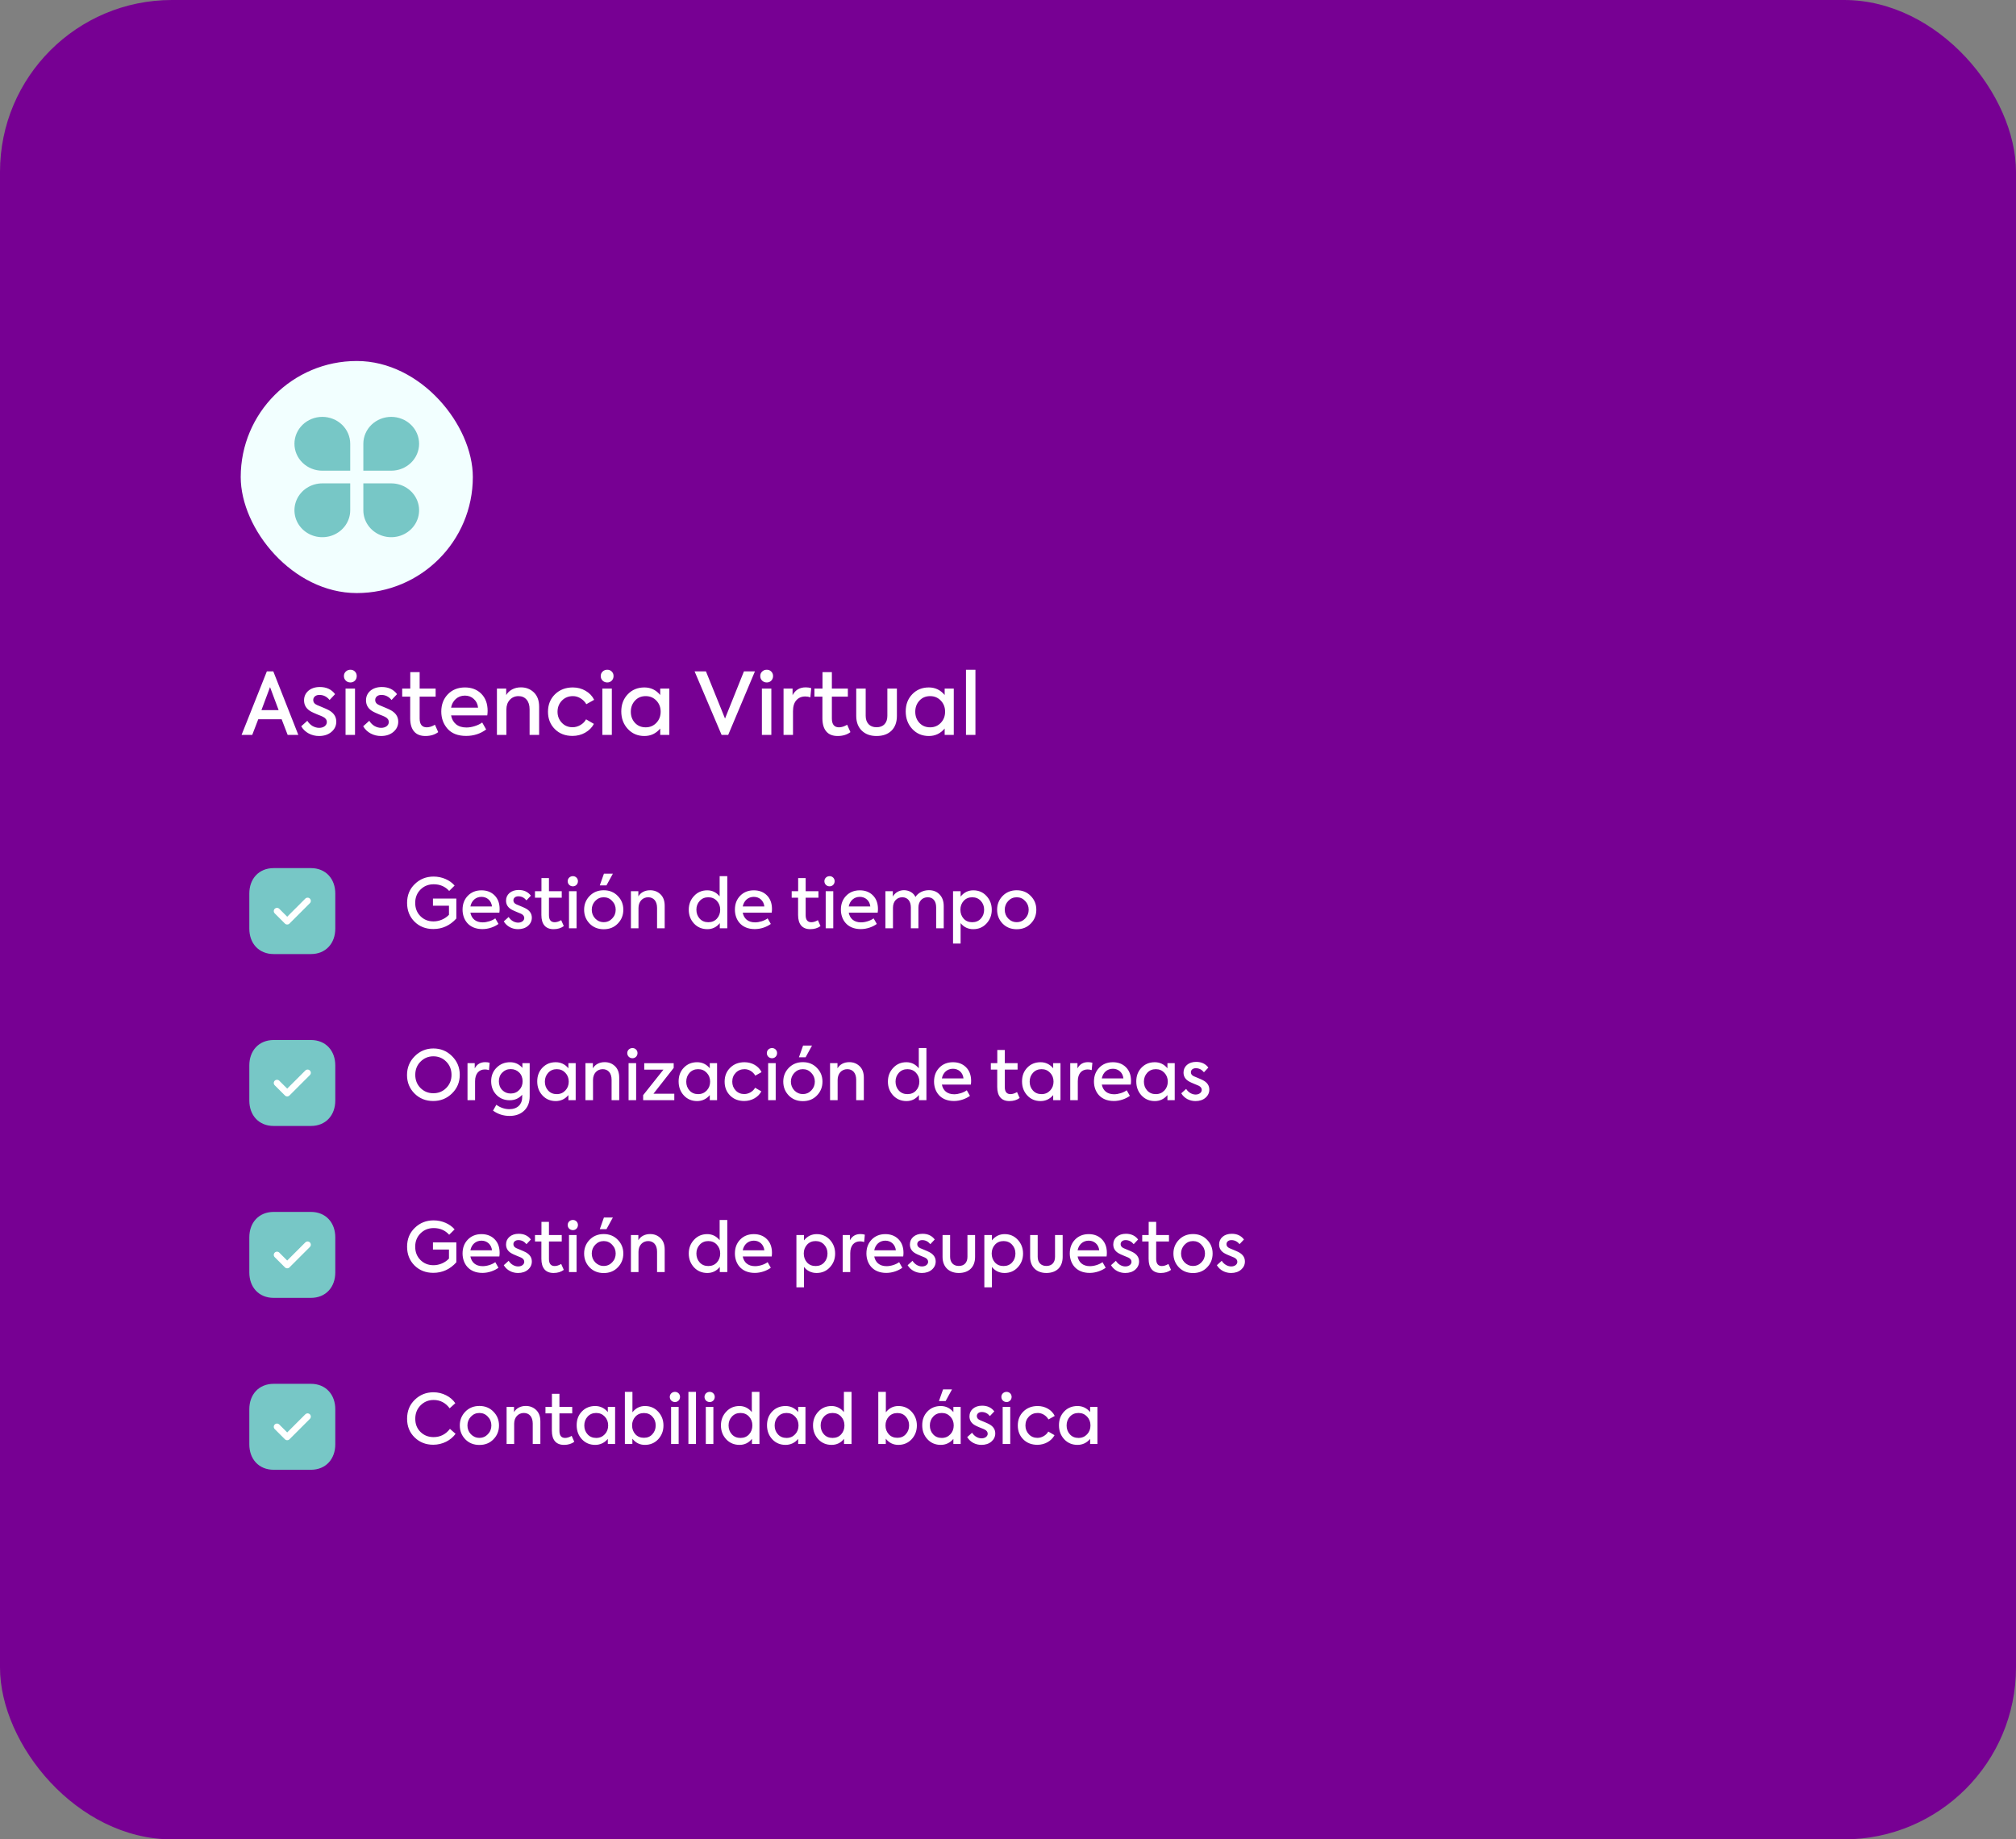 <svg xmlns="http://www.w3.org/2000/svg" width="469" height="428" viewBox="0 0 469 428" fill="none"><rect x="0" y="0" width="469" height="428" fill="#808080" stroke="none"/><rect width="469" height="428" rx="40" fill="#770093"></rect><rect x="56" y="84" width="54" height="54" rx="27" fill="#F2FFFF"></rect><path d="M74.987 97C75.839 97 76.682 97.162 77.469 97.477C78.256 97.791 78.971 98.253 79.574 98.834C80.176 99.416 80.654 100.106 80.98 100.866C81.306 101.626 81.474 102.441 81.474 103.263V109.526H74.987C73.266 109.526 71.617 108.866 70.4 107.692C69.183 106.517 68.5 104.924 68.5 103.263C68.5 101.602 69.183 100.009 70.4 98.834C71.617 97.66 73.266 97 74.987 97ZM74.987 112.474H81.474V118.737C81.474 119.976 81.093 121.186 80.38 122.216C79.668 123.246 78.655 124.049 77.469 124.523C76.284 124.997 74.98 125.121 73.721 124.88C72.463 124.638 71.307 124.041 70.4 123.166C69.493 122.29 68.875 121.174 68.625 119.959C68.374 118.744 68.503 117.484 68.994 116.34C69.485 115.196 70.316 114.217 71.383 113.529C72.45 112.841 73.704 112.474 74.987 112.474ZM91.013 97C92.734 97 94.383 97.66 95.6 98.834C96.817 100.009 97.5 101.602 97.5 103.263C97.5 104.924 96.817 106.517 95.6 107.692C94.383 108.866 92.734 109.526 91.013 109.526H84.526V103.263C84.526 101.602 85.21 100.009 86.426 98.834C87.643 97.66 89.293 97 91.013 97ZM84.526 112.474H91.013C92.296 112.474 93.55 112.841 94.617 113.529C95.684 114.217 96.515 115.196 97.006 116.34C97.497 117.484 97.626 118.744 97.375 119.959C97.125 121.174 96.507 122.29 95.6 123.166C94.693 124.041 93.537 124.638 92.279 124.88C91.02 125.121 89.716 124.997 88.531 124.523C87.345 124.049 86.332 123.246 85.62 122.216C84.907 121.186 84.526 119.976 84.526 118.737V112.474Z" fill="#77C7C6"></path><path d="M69.4 171H66.92L65.52 167.36H60.08L58.68 171H56.2L62.08 156.22H63.58L69.4 171ZM64.82 165.24L62.82 159.88L60.82 165.24H64.82ZM74.214 171.26C73.36 171.26 72.567 171.067 71.834 170.68C71.1 170.293 70.514 169.733 70.074 169L71.494 167.72C71.814 168.24 72.22 168.647 72.714 168.94C73.22 169.22 73.734 169.36 74.254 169.36C74.774 169.36 75.2 169.233 75.534 168.98C75.867 168.713 76.034 168.393 76.034 168.02C76.034 167.487 75.727 167.073 75.114 166.78C74.954 166.687 74.52 166.507 73.814 166.24C73.094 165.933 72.64 165.727 72.454 165.62C71.307 165.02 70.734 164.133 70.734 162.96C70.734 162.067 71.067 161.327 71.734 160.74C72.427 160.153 73.32 159.86 74.414 159.86C75.947 159.86 77.127 160.413 77.954 161.52L76.674 162.88C76.034 162.093 75.247 161.7 74.314 161.7C73.874 161.7 73.52 161.813 73.254 162.04C73 162.267 72.874 162.547 72.874 162.88C72.874 163.413 73.174 163.807 73.774 164.06L74.874 164.52C75.58 164.813 76.087 165.04 76.394 165.2C77.62 165.84 78.234 166.747 78.234 167.92C78.234 168.867 77.86 169.66 77.114 170.3C76.367 170.94 75.4 171.26 74.214 171.26ZM81.529 158.8C81.103 158.8 80.743 158.66 80.449 158.38C80.156 158.087 80.009 157.727 80.009 157.3C80.009 156.887 80.156 156.54 80.449 156.26C80.743 155.98 81.103 155.84 81.529 155.84C81.943 155.84 82.289 155.98 82.569 156.26C82.849 156.54 82.989 156.887 82.989 157.3C82.989 157.727 82.849 158.087 82.569 158.38C82.289 158.66 81.943 158.8 81.529 158.8ZM82.589 160.22V171H80.389V160.22H82.589ZM88.628 171.26C87.775 171.26 86.981 171.067 86.248 170.68C85.514 170.293 84.928 169.733 84.488 169L85.908 167.72C86.228 168.24 86.635 168.647 87.128 168.94C87.635 169.22 88.148 169.36 88.668 169.36C89.188 169.36 89.615 169.233 89.948 168.98C90.281 168.713 90.448 168.393 90.448 168.02C90.448 167.487 90.141 167.073 89.528 166.78C89.368 166.687 88.934 166.507 88.228 166.24C87.508 165.933 87.055 165.727 86.868 165.62C85.721 165.02 85.148 164.133 85.148 162.96C85.148 162.067 85.481 161.327 86.148 160.74C86.841 160.153 87.734 159.86 88.828 159.86C90.361 159.86 91.541 160.413 92.368 161.52L91.088 162.88C90.448 162.093 89.661 161.7 88.728 161.7C88.288 161.7 87.934 161.813 87.668 162.04C87.415 162.267 87.288 162.547 87.288 162.88C87.288 163.413 87.588 163.807 88.188 164.06L89.288 164.52C89.995 164.813 90.501 165.04 90.808 165.2C92.034 165.84 92.648 166.747 92.648 167.92C92.648 168.867 92.275 169.66 91.528 170.3C90.781 170.94 89.814 171.26 88.628 171.26ZM101.186 168.64L101.946 170.36C101.146 170.96 100.153 171.26 98.966 171.26C97.806 171.26 96.926 170.907 96.326 170.2C95.726 169.493 95.426 168.473 95.426 167.14V162.1H93.566V160.22H95.446V156.4H97.626V160.22H101.346V162.1H97.626V167.18C97.626 168.553 98.179 169.24 99.286 169.24C99.873 169.24 100.506 169.04 101.186 168.64ZM113.439 165.4C113.439 165.747 113.413 166.1 113.359 166.46H104.939C105.099 167.327 105.479 168.013 106.079 168.52C106.693 169.027 107.506 169.28 108.519 169.28C109.133 169.28 109.773 169.173 110.439 168.96C111.119 168.747 111.699 168.467 112.179 168.12L113.099 169.74C111.753 170.74 110.199 171.24 108.439 171.24C106.546 171.24 105.106 170.687 104.119 169.58C103.146 168.473 102.659 167.14 102.659 165.58C102.659 163.953 103.166 162.613 104.179 161.56C105.206 160.493 106.533 159.96 108.159 159.96C109.719 159.96 110.986 160.447 111.959 161.42C112.946 162.407 113.439 163.733 113.439 165.4ZM108.159 161.86C107.333 161.86 106.626 162.12 106.039 162.64C105.466 163.147 105.099 163.82 104.939 164.66H111.219C111.126 163.82 110.793 163.147 110.219 162.64C109.659 162.12 108.973 161.86 108.159 161.86ZM117.804 171H115.604V160.22H117.764V161.74C118.084 161.18 118.544 160.74 119.144 160.42C119.744 160.1 120.424 159.94 121.184 159.94C122.37 159.94 123.37 160.327 124.184 161.1C125.01 161.887 125.424 163 125.424 164.44V171H123.204V165.06C123.204 164.087 122.97 163.333 122.504 162.8C122.037 162.253 121.41 161.98 120.624 161.98C119.797 161.98 119.117 162.273 118.584 162.86C118.064 163.433 117.804 164.18 117.804 165.1V171ZM133.183 171.24C131.503 171.24 130.136 170.713 129.083 169.66C128.016 168.593 127.483 167.247 127.483 165.62C127.483 163.98 128.023 162.627 129.103 161.56C130.196 160.493 131.583 159.96 133.263 159.96C134.343 159.96 135.33 160.22 136.223 160.74C137.13 161.26 137.796 161.96 138.223 162.84L136.403 163.86C136.07 163.287 135.623 162.833 135.063 162.5C134.516 162.153 133.923 161.98 133.283 161.98C132.256 161.98 131.403 162.327 130.723 163.02C130.043 163.727 129.703 164.593 129.703 165.62C129.703 166.62 130.036 167.473 130.703 168.18C131.356 168.873 132.19 169.22 133.203 169.22C133.843 169.22 134.456 169.047 135.043 168.7C135.63 168.353 136.063 167.913 136.343 167.38L138.163 168.44C137.723 169.28 137.05 169.96 136.143 170.48C135.25 170.987 134.263 171.24 133.183 171.24ZM141.275 158.8C140.849 158.8 140.489 158.66 140.195 158.38C139.902 158.087 139.755 157.727 139.755 157.3C139.755 156.887 139.902 156.54 140.195 156.26C140.489 155.98 140.849 155.84 141.275 155.84C141.689 155.84 142.035 155.98 142.315 156.26C142.595 156.54 142.735 156.887 142.735 157.3C142.735 157.727 142.595 158.087 142.315 158.38C142.035 158.66 141.689 158.8 141.275 158.8ZM142.335 160.22V171H140.135V160.22H142.335ZM153.594 161.72V160.22H155.714V171H153.594V169.52C152.621 170.68 151.394 171.26 149.914 171.26C148.354 171.26 147.067 170.713 146.054 169.62C145.041 168.527 144.534 167.167 144.534 165.54C144.534 163.927 145.041 162.593 146.054 161.54C147.067 160.487 148.354 159.96 149.914 159.96C151.394 159.96 152.621 160.547 153.594 161.72ZM150.214 169.24C151.214 169.24 152.047 168.887 152.714 168.18C153.367 167.487 153.694 166.627 153.694 165.6C153.694 164.587 153.367 163.733 152.714 163.04C152.047 162.333 151.214 161.98 150.214 161.98C149.187 161.98 148.354 162.333 147.714 163.04C147.074 163.733 146.754 164.593 146.754 165.62C146.754 166.647 147.074 167.507 147.714 168.2C148.354 168.893 149.187 169.24 150.214 169.24ZM168.669 167.2L173.069 156.22H175.629L169.409 171H167.869L161.589 156.22H164.229L168.669 167.2ZM178.385 158.8C177.958 158.8 177.598 158.66 177.305 158.38C177.011 158.087 176.865 157.727 176.865 157.3C176.865 156.887 177.011 156.54 177.305 156.26C177.598 155.98 177.958 155.84 178.385 155.84C178.798 155.84 179.145 155.98 179.425 156.26C179.705 156.54 179.845 156.887 179.845 157.3C179.845 157.727 179.705 158.087 179.425 158.38C179.145 158.66 178.798 158.8 178.385 158.8ZM179.445 160.22V171H177.245V160.22H179.445ZM184.483 171H182.283V160.22H184.383V161.76C185.023 160.547 186.043 159.94 187.443 159.94C187.897 159.94 188.323 160 188.723 160.12L188.523 162.26C188.163 162.127 187.77 162.06 187.343 162.06C186.477 162.06 185.783 162.353 185.263 162.94C184.743 163.527 184.483 164.373 184.483 165.48V171ZM197.085 168.64L197.845 170.36C197.045 170.96 196.051 171.26 194.865 171.26C193.705 171.26 192.825 170.907 192.225 170.2C191.625 169.493 191.325 168.473 191.325 167.14V162.1H189.465V160.22H191.345V156.4H193.525V160.22H197.245V162.1H193.525V167.18C193.525 168.553 194.078 169.24 195.185 169.24C195.771 169.24 196.405 169.04 197.085 168.64ZM203.914 171.26C202.474 171.26 201.327 170.84 200.474 170C199.621 169.16 199.194 168.02 199.194 166.58V160.22H201.394V166.56C201.394 167.373 201.614 168.02 202.054 168.5C202.507 168.98 203.127 169.22 203.914 169.22C204.714 169.22 205.334 168.987 205.774 168.52C206.214 168.053 206.434 167.4 206.434 166.56V160.22H208.654V166.58C208.654 168.047 208.234 169.193 207.394 170.02C206.554 170.847 205.394 171.26 203.914 171.26ZM219.766 161.72V160.22H221.886V171H219.766V169.52C218.792 170.68 217.566 171.26 216.086 171.26C214.526 171.26 213.239 170.713 212.226 169.62C211.212 168.527 210.706 167.167 210.706 165.54C210.706 163.927 211.212 162.593 212.226 161.54C213.239 160.487 214.526 159.96 216.086 159.96C217.566 159.96 218.792 160.547 219.766 161.72ZM216.386 169.24C217.386 169.24 218.219 168.887 218.886 168.18C219.539 167.487 219.866 166.627 219.866 165.6C219.866 164.587 219.539 163.733 218.886 163.04C218.219 162.333 217.386 161.98 216.386 161.98C215.359 161.98 214.526 162.333 213.886 163.04C213.246 163.733 212.926 164.593 212.926 165.62C212.926 166.647 213.246 167.507 213.886 168.2C214.526 168.893 215.359 169.24 216.386 169.24ZM226.925 155.84V171H224.725V155.84H226.925Z" fill="white"></path><path fill-rule="evenodd" clip-rule="evenodd" d="M72.334 202.75H63.665C60.644 202.75 58.75 204.889 58.75 207.916V216.084C58.75 219.111 60.635 221.25 63.665 221.25H72.333C75.364 221.25 77.25 219.111 77.25 216.084V207.916C77.25 204.889 75.364 202.75 72.334 202.75Z" fill="#77C7C6" stroke="#77C7C6" stroke-width="1.5" stroke-linecap="round" stroke-linejoin="round"></path><path fill-rule="evenodd" clip-rule="evenodd" d="M64.44 212L66.814 214.373L71.56 209.627" fill="#77C7C6"></path><path d="M64.44 212L66.814 214.373L71.56 209.627" stroke="white" stroke-width="1.5" stroke-linecap="round" stroke-linejoin="round"></path><path d="M100.8 216.176C99.04 216.176 97.584 215.6 96.432 214.464C95.28 213.312 94.704 211.856 94.704 210.096C94.704 208.32 95.296 206.864 96.496 205.712C97.696 204.544 99.152 203.968 100.88 203.968C102.848 203.968 104.688 204.8 105.76 206.064L104.496 207.312C103.552 206.272 102.352 205.76 100.896 205.76C99.664 205.76 98.64 206.176 97.824 206.992C97.008 207.808 96.592 208.848 96.592 210.096C96.592 211.328 96.992 212.368 97.808 213.184C98.624 214 99.632 214.4 100.848 214.4C102.208 214.4 103.552 213.808 104.448 212.864V210.752H100.72V209.088H106.16V213.728C104.688 215.36 102.896 216.176 100.8 216.176ZM116.233 211.52C116.233 211.76 116.217 212.048 116.169 212.368H109.433C109.689 213.712 110.633 214.624 112.297 214.624C113.273 214.624 114.457 214.256 115.225 213.696L115.961 214.992C115.081 215.648 113.689 216.192 112.233 216.192C109.001 216.192 107.609 213.936 107.609 211.664C107.609 210.368 108.009 209.296 108.825 208.448C109.641 207.6 110.713 207.168 112.009 207.168C113.241 207.168 114.265 207.552 115.049 208.336C115.833 209.12 116.233 210.176 116.233 211.52ZM112.009 208.688C110.681 208.688 109.689 209.584 109.433 210.928H114.457C114.313 209.568 113.305 208.688 112.009 208.688ZM120.509 216.208C119.181 216.208 117.917 215.6 117.197 214.4L118.333 213.376C118.861 214.224 119.725 214.688 120.541 214.688C121.373 214.688 121.965 214.208 121.965 213.616C121.965 213.2 121.725 212.864 121.229 212.624C121.085 212.544 120.733 212.4 120.189 212.192C119.661 211.968 119.293 211.808 119.101 211.696C118.189 211.216 117.725 210.512 117.725 209.568C117.725 208.848 117.997 208.256 118.525 207.792C119.069 207.328 119.789 207.088 120.669 207.088C121.901 207.088 122.845 207.536 123.501 208.416L122.477 209.504C121.965 208.88 121.341 208.56 120.589 208.56C119.869 208.56 119.437 208.976 119.437 209.504C119.437 209.92 119.677 210.24 120.157 210.448L121.036 210.816C121.581 211.04 121.981 211.216 122.253 211.36C123.229 211.872 123.725 212.592 123.725 213.536C123.725 214.288 123.421 214.928 122.829 215.44C122.237 215.952 121.453 216.208 120.509 216.208ZM130.555 214.112L131.163 215.488C130.523 215.968 129.723 216.208 128.779 216.208C126.907 216.208 125.947 215.04 125.947 212.912V208.88H124.459V207.376H125.963V204.32H127.707V207.376H130.683V208.88H127.707V212.944C127.707 214.048 128.155 214.592 129.035 214.592C129.499 214.592 130.011 214.432 130.555 214.112ZM133.283 206.24C132.595 206.24 132.067 205.728 132.067 205.04C132.067 204.384 132.595 203.872 133.283 203.872C133.939 203.872 134.451 204.384 134.451 205.04C134.451 205.728 133.939 206.24 133.283 206.24ZM134.131 207.376V216H132.371V207.376H134.131ZM141.09 206.016H139.538L140.498 203.296H142.578L141.09 206.016ZM135.89 211.68C135.89 210.416 136.322 209.36 137.17 208.48C138.034 207.6 139.122 207.152 140.45 207.152C141.778 207.152 142.866 207.6 143.714 208.48C144.578 209.36 145.01 210.416 145.01 211.68C145.01 212.96 144.578 214.032 143.714 214.912C142.866 215.792 141.778 216.224 140.45 216.224C139.122 216.224 138.034 215.792 137.17 214.912C136.322 214.032 135.89 212.96 135.89 211.68ZM143.234 211.68C143.234 210.896 142.962 210.208 142.418 209.648C141.89 209.072 141.234 208.784 140.45 208.784C139.666 208.784 139.01 209.072 138.466 209.648C137.938 210.208 137.666 210.896 137.666 211.68C137.666 212.48 137.938 213.168 138.466 213.728C139.01 214.288 139.666 214.576 140.45 214.576C141.234 214.576 141.89 214.288 142.418 213.728C142.962 213.168 143.234 212.48 143.234 211.68ZM148.537 216H146.777V207.376H148.505V208.592C149.017 207.696 150.009 207.152 151.241 207.152C152.185 207.152 152.985 207.456 153.641 208.08C154.297 208.704 154.633 209.584 154.633 210.752V216H152.857V211.248C152.857 209.664 152.025 208.784 150.793 208.784C149.465 208.784 148.537 209.808 148.537 211.28V216ZM167.417 208.576V203.872H169.193V216H167.449V214.8C166.697 215.744 165.721 216.208 164.553 216.208C163.321 216.208 162.281 215.776 161.465 214.912C160.649 214.032 160.233 212.96 160.233 211.68C160.233 210.416 160.649 209.344 161.465 208.48C162.281 207.6 163.305 207.168 164.537 207.168C165.673 207.168 166.633 207.632 167.417 208.576ZM167.545 211.68C167.545 210.864 167.289 210.192 166.777 209.632C166.265 209.072 165.593 208.784 164.777 208.784C163.961 208.784 163.289 209.072 162.777 209.632C162.265 210.192 162.009 210.864 162.009 211.68C162.009 212.496 162.265 213.2 162.777 213.76C163.289 214.32 163.961 214.592 164.777 214.592C165.593 214.592 166.265 214.32 166.777 213.76C167.289 213.2 167.545 212.496 167.545 211.68ZM179.592 211.52C179.592 211.76 179.576 212.048 179.528 212.368H172.792C173.048 213.712 173.992 214.624 175.656 214.624C176.632 214.624 177.816 214.256 178.584 213.696L179.32 214.992C178.44 215.648 177.048 216.192 175.592 216.192C172.36 216.192 170.968 213.936 170.968 211.664C170.968 210.368 171.368 209.296 172.184 208.448C173 207.6 174.072 207.168 175.368 207.168C176.6 207.168 177.624 207.552 178.408 208.336C179.192 209.12 179.592 210.176 179.592 211.52ZM175.368 208.688C174.04 208.688 173.048 209.584 172.792 210.928H177.816C177.672 209.568 176.664 208.688 175.368 208.688ZM190.274 214.112L190.882 215.488C190.242 215.968 189.442 216.208 188.498 216.208C186.626 216.208 185.666 215.04 185.666 212.912V208.88H184.178V207.376H185.682V204.32H187.426V207.376H190.402V208.88H187.426V212.944C187.426 214.048 187.874 214.592 188.754 214.592C189.218 214.592 189.73 214.432 190.274 214.112ZM193.002 206.24C192.314 206.24 191.786 205.728 191.786 205.04C191.786 204.384 192.314 203.872 193.002 203.872C193.658 203.872 194.17 204.384 194.17 205.04C194.17 205.728 193.658 206.24 193.002 206.24ZM193.85 207.376V216H192.09V207.376H193.85ZM204.248 211.52C204.248 211.76 204.232 212.048 204.184 212.368H197.448C197.704 213.712 198.648 214.624 200.312 214.624C201.288 214.624 202.472 214.256 203.24 213.696L203.976 214.992C203.096 215.648 201.704 216.192 200.248 216.192C197.016 216.192 195.624 213.936 195.624 211.664C195.624 210.368 196.024 209.296 196.84 208.448C197.656 207.6 198.728 207.168 200.024 207.168C201.256 207.168 202.28 207.552 203.064 208.336C203.848 209.12 204.248 210.176 204.248 211.52ZM200.024 208.688C198.696 208.688 197.704 209.584 197.448 210.928H202.472C202.328 209.568 201.32 208.688 200.024 208.688ZM216.092 207.136C217.132 207.136 217.964 207.472 218.588 208.144C219.228 208.8 219.548 209.712 219.548 210.848V216H217.788V211.136C217.788 209.616 217.02 208.784 215.82 208.784C214.54 208.784 213.66 209.728 213.66 211.184V216H211.9V211.168C211.9 209.68 211.132 208.784 209.916 208.784C208.636 208.784 207.74 209.744 207.74 211.216V216H205.98V207.376H207.708V208.624C208.22 207.712 209.18 207.136 210.316 207.136C211.452 207.152 212.508 207.712 212.972 208.72C213.564 207.76 214.764 207.136 216.092 207.136ZM226.434 207.168C227.666 207.168 228.674 207.6 229.49 208.48C230.306 209.36 230.722 210.432 230.722 211.696C230.722 212.96 230.306 214.016 229.49 214.896C228.674 215.776 227.65 216.208 226.418 216.208C225.218 216.208 224.226 215.744 223.474 214.8V219.552H221.714V207.376H223.474V208.624C224.258 207.648 225.25 207.168 226.434 207.168ZM228.946 211.68C228.946 210.864 228.69 210.192 228.178 209.632C227.666 209.072 226.994 208.784 226.178 208.784C225.362 208.784 224.69 209.072 224.178 209.632C223.682 210.192 223.426 210.864 223.426 211.68C223.426 212.496 223.682 213.2 224.178 213.76C224.69 214.32 225.362 214.592 226.178 214.592C226.994 214.592 227.666 214.32 228.178 213.76C228.69 213.2 228.946 212.496 228.946 211.68ZM231.968 211.68C231.968 210.416 232.4 209.36 233.248 208.48C234.112 207.6 235.2 207.152 236.528 207.152C237.856 207.152 238.944 207.6 239.792 208.48C240.656 209.36 241.088 210.416 241.088 211.68C241.088 212.96 240.656 214.032 239.792 214.912C238.944 215.792 237.856 216.224 236.528 216.224C235.2 216.224 234.112 215.792 233.248 214.912C232.4 214.032 231.968 212.96 231.968 211.68ZM239.312 211.68C239.312 210.896 239.04 210.208 238.496 209.648C237.968 209.072 237.312 208.784 236.528 208.784C235.744 208.784 235.088 209.072 234.544 209.648C234.016 210.208 233.744 210.896 233.744 211.68C233.744 212.48 234.016 213.168 234.544 213.728C235.088 214.288 235.744 214.576 236.528 214.576C237.312 214.576 237.968 214.288 238.496 213.728C239.04 213.168 239.312 212.48 239.312 211.68Z" fill="white"></path><path fill-rule="evenodd" clip-rule="evenodd" d="M72.334 242.75H63.665C60.644 242.75 58.75 244.889 58.75 247.916V256.084C58.75 259.111 60.635 261.25 63.665 261.25H72.333C75.364 261.25 77.25 259.111 77.25 256.084V247.916C77.25 244.889 75.364 242.75 72.334 242.75Z" fill="#77C7C6" stroke="#77C7C6" stroke-width="1.5" stroke-linecap="round" stroke-linejoin="round"></path><path fill-rule="evenodd" clip-rule="evenodd" d="M64.44 252L66.814 254.373L71.56 249.627" fill="#77C7C6"></path><path d="M64.44 252L66.814 254.373L71.56 249.627" stroke="white" stroke-width="1.5" stroke-linecap="round" stroke-linejoin="round"></path><path d="M100.768 256.192C99.056 256.192 97.6 255.616 96.432 254.448C95.264 253.28 94.688 251.84 94.688 250.144C94.688 248.432 95.28 246.976 96.48 245.776C97.68 244.576 99.12 243.968 100.816 243.968C102.528 243.968 103.968 244.56 105.168 245.76C106.368 246.96 106.96 248.4 106.96 250.096C106.96 251.792 106.368 253.232 105.168 254.416C103.968 255.6 102.512 256.192 100.768 256.192ZM100.816 254.384C102 254.384 102.992 253.984 103.808 253.168C104.624 252.352 105.04 251.328 105.04 250.112C105.04 248.88 104.624 247.84 103.808 247.024C102.992 246.208 102 245.792 100.816 245.792C99.648 245.792 98.64 246.208 97.824 247.04C97.008 247.856 96.608 248.88 96.608 250.112C96.608 251.312 97.008 252.336 97.808 253.152C98.624 253.968 99.616 254.384 100.816 254.384ZM110.521 256H108.761V247.376H110.441V248.608C110.953 247.632 111.769 247.152 112.889 247.152C113.257 247.152 113.593 247.2 113.913 247.296L113.753 249.008C113.449 248.896 113.129 248.848 112.809 248.848C111.465 248.848 110.521 249.776 110.521 251.584V256ZM121.529 248.48V247.376H123.225V255.12C123.225 256.512 122.793 257.616 121.945 258.432C121.097 259.248 119.961 259.664 118.553 259.664C117.113 259.664 115.833 259.248 114.697 258.432L115.465 257.072C116.425 257.76 117.449 258.096 118.521 258.096C120.361 258.096 121.481 256.96 121.481 255.36V254.736C120.729 255.584 119.769 256.016 118.585 256.016C117.337 256.016 116.297 255.6 115.481 254.752C114.665 253.904 114.265 252.848 114.265 251.584C114.265 250.32 114.681 249.264 115.529 248.432C116.377 247.584 117.433 247.168 118.665 247.168C119.801 247.168 120.761 247.6 121.529 248.48ZM118.809 254.448C119.609 254.448 120.265 254.176 120.793 253.632C121.321 253.088 121.577 252.416 121.577 251.6C121.577 250.784 121.321 250.096 120.793 249.568C120.265 249.04 119.609 248.768 118.809 248.768C118.025 248.768 117.369 249.04 116.841 249.584C116.313 250.112 116.057 250.784 116.057 251.6C116.057 252.416 116.313 253.104 116.841 253.648C117.369 254.176 118.025 254.448 118.809 254.448ZM132.231 248.576V247.376H133.927V256H132.231V254.816C131.447 255.744 130.455 256.208 129.287 256.208C128.055 256.208 127.015 255.776 126.199 254.896C125.383 254.016 124.983 252.928 124.983 251.632C124.983 250.336 125.383 249.28 126.199 248.432C127.015 247.584 128.055 247.168 129.287 247.168C130.455 247.168 131.447 247.632 132.231 248.576ZM129.527 254.592C130.343 254.592 130.999 254.304 131.527 253.744C132.055 253.184 132.311 252.496 132.311 251.68C132.311 250.88 132.055 250.192 131.527 249.632C130.999 249.072 130.343 248.784 129.527 248.784C128.711 248.784 128.039 249.072 127.527 249.632C127.015 250.192 126.759 250.88 126.759 251.696C126.759 252.512 127.015 253.2 127.527 253.76C128.039 254.32 128.711 254.592 129.527 254.592ZM137.959 256H136.199V247.376H137.927V248.592C138.439 247.696 139.431 247.152 140.663 247.152C141.607 247.152 142.407 247.456 143.062 248.08C143.719 248.704 144.055 249.584 144.055 250.752V256H142.279V251.248C142.279 249.664 141.447 248.784 140.215 248.784C138.887 248.784 137.959 249.808 137.959 251.28V256ZM147.142 246.24C146.454 246.24 145.926 245.728 145.926 245.04C145.926 244.384 146.454 243.872 147.142 243.872C147.798 243.872 148.31 244.384 148.31 245.04C148.31 245.728 147.798 246.24 147.142 246.24ZM147.99 247.376V256H146.23V247.376H147.99ZM156.725 248.496L152.021 254.496H156.869V256H149.621V254.832L154.341 248.896H149.877V247.392H156.725V248.496ZM165.122 248.576V247.376H166.818V256H165.122V254.816C164.338 255.744 163.346 256.208 162.178 256.208C160.946 256.208 159.906 255.776 159.09 254.896C158.274 254.016 157.874 252.928 157.874 251.632C157.874 250.336 158.274 249.28 159.09 248.432C159.906 247.584 160.946 247.168 162.178 247.168C163.346 247.168 164.338 247.632 165.122 248.576ZM162.418 254.592C163.234 254.592 163.89 254.304 164.418 253.744C164.946 253.184 165.202 252.496 165.202 251.68C165.202 250.88 164.946 250.192 164.418 249.632C163.89 249.072 163.234 248.784 162.418 248.784C161.602 248.784 160.93 249.072 160.418 249.632C159.906 250.192 159.65 250.88 159.65 251.696C159.65 252.512 159.906 253.2 160.418 253.76C160.93 254.32 161.602 254.592 162.418 254.592ZM173.137 256.192C171.809 256.192 170.705 255.776 169.857 254.928C169.009 254.08 168.577 253.008 168.577 251.696C168.577 250.368 169.009 249.296 169.873 248.448C170.737 247.6 171.841 247.168 173.201 247.168C174.929 247.168 176.481 248.048 177.169 249.472L175.713 250.288C175.185 249.376 174.241 248.784 173.217 248.784C172.401 248.784 171.713 249.056 171.169 249.616C170.625 250.176 170.353 250.864 170.353 251.696C170.353 252.512 170.625 253.184 171.153 253.744C171.681 254.304 172.353 254.576 173.153 254.576C174.177 254.576 175.217 253.952 175.665 253.104L177.121 253.952C176.417 255.296 174.865 256.192 173.137 256.192ZM179.611 246.24C178.923 246.24 178.395 245.728 178.395 245.04C178.395 244.384 178.923 243.872 179.611 243.872C180.267 243.872 180.779 244.384 180.779 245.04C180.779 245.728 180.267 246.24 179.611 246.24ZM180.459 247.376V256H178.699V247.376H180.459ZM187.418 246.016H185.866L186.826 243.296H188.906L187.418 246.016ZM182.218 251.68C182.218 250.416 182.65 249.36 183.498 248.48C184.362 247.6 185.45 247.152 186.778 247.152C188.106 247.152 189.194 247.6 190.042 248.48C190.906 249.36 191.338 250.416 191.338 251.68C191.338 252.96 190.906 254.032 190.042 254.912C189.194 255.792 188.106 256.224 186.778 256.224C185.45 256.224 184.362 255.792 183.498 254.912C182.65 254.032 182.218 252.96 182.218 251.68ZM189.562 251.68C189.562 250.896 189.29 250.208 188.746 249.648C188.218 249.072 187.562 248.784 186.778 248.784C185.994 248.784 185.338 249.072 184.794 249.648C184.266 250.208 183.994 250.896 183.994 251.68C183.994 252.48 184.266 253.168 184.794 253.728C185.338 254.288 185.994 254.576 186.778 254.576C187.562 254.576 188.218 254.288 188.746 253.728C189.29 253.168 189.562 252.48 189.562 251.68ZM194.865 256H193.105V247.376H194.833V248.592C195.345 247.696 196.337 247.152 197.569 247.152C198.513 247.152 199.313 247.456 199.969 248.08C200.625 248.704 200.961 249.584 200.961 250.752V256H199.185V251.248C199.185 249.664 198.353 248.784 197.121 248.784C195.793 248.784 194.865 249.808 194.865 251.28V256ZM213.746 248.576V243.872H215.522V256H213.778V254.8C213.026 255.744 212.05 256.208 210.882 256.208C209.65 256.208 208.61 255.776 207.794 254.912C206.978 254.032 206.562 252.96 206.562 251.68C206.562 250.416 206.978 249.344 207.794 248.48C208.61 247.6 209.634 247.168 210.866 247.168C212.002 247.168 212.962 247.632 213.746 248.576ZM213.874 251.68C213.874 250.864 213.618 250.192 213.106 249.632C212.594 249.072 211.922 248.784 211.106 248.784C210.29 248.784 209.618 249.072 209.106 249.632C208.594 250.192 208.338 250.864 208.338 251.68C208.338 252.496 208.594 253.2 209.106 253.76C209.618 254.32 210.29 254.592 211.106 254.592C211.922 254.592 212.594 254.32 213.106 253.76C213.618 253.2 213.874 252.496 213.874 251.68ZM225.92 251.52C225.92 251.76 225.904 252.048 225.856 252.368H219.12C219.376 253.712 220.32 254.624 221.984 254.624C222.96 254.624 224.144 254.256 224.912 253.696L225.648 254.992C224.768 255.648 223.376 256.192 221.92 256.192C218.688 256.192 217.296 253.936 217.296 251.664C217.296 250.368 217.696 249.296 218.512 248.448C219.328 247.6 220.4 247.168 221.696 247.168C222.928 247.168 223.952 247.552 224.736 248.336C225.52 249.12 225.92 250.176 225.92 251.52ZM221.696 248.688C220.368 248.688 219.376 249.584 219.12 250.928H224.144C224 249.568 222.992 248.688 221.696 248.688ZM236.602 254.112L237.21 255.488C236.57 255.968 235.77 256.208 234.826 256.208C232.954 256.208 231.994 255.04 231.994 252.912V248.88H230.506V247.376H232.01V244.32H233.754V247.376H236.73V248.88H233.754V252.944C233.754 254.048 234.202 254.592 235.082 254.592C235.546 254.592 236.058 254.432 236.602 254.112ZM245.013 248.576V247.376H246.709V256H245.013V254.816C244.229 255.744 243.237 256.208 242.069 256.208C240.837 256.208 239.797 255.776 238.981 254.896C238.165 254.016 237.765 252.928 237.765 251.632C237.765 250.336 238.165 249.28 238.981 248.432C239.797 247.584 240.837 247.168 242.069 247.168C243.237 247.168 244.229 247.632 245.013 248.576ZM242.309 254.592C243.125 254.592 243.781 254.304 244.309 253.744C244.837 253.184 245.093 252.496 245.093 251.68C245.093 250.88 244.837 250.192 244.309 249.632C243.781 249.072 243.125 248.784 242.309 248.784C241.493 248.784 240.821 249.072 240.309 249.632C239.797 250.192 239.541 250.88 239.541 251.696C239.541 252.512 239.797 253.2 240.309 253.76C240.821 254.32 241.493 254.592 242.309 254.592ZM250.74 256H248.98V247.376H250.66V248.608C251.172 247.632 251.988 247.152 253.108 247.152C253.476 247.152 253.812 247.2 254.132 247.296L253.972 249.008C253.668 248.896 253.348 248.848 253.028 248.848C251.684 248.848 250.74 249.776 250.74 251.584V256ZM263.123 251.52C263.123 251.76 263.107 252.048 263.059 252.368H256.323C256.579 253.712 257.523 254.624 259.187 254.624C260.163 254.624 261.347 254.256 262.115 253.696L262.851 254.992C261.971 255.648 260.579 256.192 259.123 256.192C255.891 256.192 254.499 253.936 254.499 251.664C254.499 250.368 254.899 249.296 255.715 248.448C256.531 247.6 257.603 247.168 258.899 247.168C260.131 247.168 261.155 247.552 261.939 248.336C262.723 249.12 263.123 250.176 263.123 251.52ZM258.899 248.688C257.571 248.688 256.579 249.584 256.323 250.928H261.347C261.203 249.568 260.195 248.688 258.899 248.688ZM271.591 248.576V247.376H273.287V256H271.591V254.816C270.807 255.744 269.815 256.208 268.647 256.208C267.415 256.208 266.375 255.776 265.559 254.896C264.743 254.016 264.343 252.928 264.343 251.632C264.343 250.336 264.743 249.28 265.559 248.432C266.375 247.584 267.415 247.168 268.647 247.168C269.815 247.168 270.807 247.632 271.591 248.576ZM268.887 254.592C269.703 254.592 270.359 254.304 270.887 253.744C271.415 253.184 271.671 252.496 271.671 251.68C271.671 250.88 271.415 250.192 270.887 249.632C270.359 249.072 269.703 248.784 268.887 248.784C268.071 248.784 267.399 249.072 266.887 249.632C266.375 250.192 266.119 250.88 266.119 251.696C266.119 252.512 266.375 253.2 266.887 253.76C267.399 254.32 268.071 254.592 268.887 254.592ZM278.118 256.208C276.79 256.208 275.526 255.6 274.806 254.4L275.942 253.376C276.47 254.224 277.334 254.688 278.15 254.688C278.982 254.688 279.574 254.208 279.574 253.616C279.574 253.2 279.334 252.864 278.838 252.624C278.694 252.544 278.342 252.4 277.798 252.192C277.27 251.968 276.902 251.808 276.71 251.696C275.798 251.216 275.334 250.512 275.334 249.568C275.334 248.848 275.606 248.256 276.134 247.792C276.678 247.328 277.398 247.088 278.278 247.088C279.51 247.088 280.454 247.536 281.11 248.416L280.086 249.504C279.574 248.88 278.95 248.56 278.198 248.56C277.478 248.56 277.046 248.976 277.046 249.504C277.046 249.92 277.286 250.24 277.766 250.448L278.646 250.816C279.19 251.04 279.59 251.216 279.862 251.36C280.838 251.872 281.334 252.592 281.334 253.536C281.334 254.288 281.03 254.928 280.438 255.44C279.846 255.952 279.062 256.208 278.118 256.208Z" fill="white"></path><path fill-rule="evenodd" clip-rule="evenodd" d="M72.334 282.75H63.665C60.644 282.75 58.75 284.889 58.75 287.916V296.084C58.75 299.111 60.635 301.25 63.665 301.25H72.333C75.364 301.25 77.25 299.111 77.25 296.084V287.916C77.25 284.889 75.364 282.75 72.334 282.75Z" fill="#77C7C6" stroke="#77C7C6" stroke-width="1.5" stroke-linecap="round" stroke-linejoin="round"></path><path fill-rule="evenodd" clip-rule="evenodd" d="M64.44 292L66.814 294.373L71.56 289.627" fill="#77C7C6"></path><path d="M64.44 292L66.814 294.373L71.56 289.627" stroke="white" stroke-width="1.5" stroke-linecap="round" stroke-linejoin="round"></path><path d="M100.8 296.176C99.04 296.176 97.584 295.6 96.432 294.464C95.28 293.312 94.704 291.856 94.704 290.096C94.704 288.32 95.296 286.864 96.496 285.712C97.696 284.544 99.152 283.968 100.88 283.968C102.848 283.968 104.688 284.8 105.76 286.064L104.496 287.312C103.552 286.272 102.352 285.76 100.896 285.76C99.664 285.76 98.64 286.176 97.824 286.992C97.008 287.808 96.592 288.848 96.592 290.096C96.592 291.328 96.992 292.368 97.808 293.184C98.624 294 99.632 294.4 100.848 294.4C102.208 294.4 103.552 293.808 104.448 292.864V290.752H100.72V289.088H106.16V293.728C104.688 295.36 102.896 296.176 100.8 296.176ZM116.233 291.52C116.233 291.76 116.217 292.048 116.169 292.368H109.433C109.689 293.712 110.633 294.624 112.297 294.624C113.273 294.624 114.457 294.256 115.225 293.696L115.961 294.992C115.081 295.648 113.689 296.192 112.233 296.192C109.001 296.192 107.609 293.936 107.609 291.664C107.609 290.368 108.009 289.296 108.825 288.448C109.641 287.6 110.713 287.168 112.009 287.168C113.241 287.168 114.265 287.552 115.049 288.336C115.833 289.12 116.233 290.176 116.233 291.52ZM112.009 288.688C110.681 288.688 109.689 289.584 109.433 290.928H114.457C114.313 289.568 113.305 288.688 112.009 288.688ZM120.509 296.208C119.181 296.208 117.917 295.6 117.197 294.4L118.333 293.376C118.861 294.224 119.725 294.688 120.541 294.688C121.373 294.688 121.965 294.208 121.965 293.616C121.965 293.2 121.725 292.864 121.229 292.624C121.085 292.544 120.733 292.4 120.189 292.192C119.661 291.968 119.293 291.808 119.101 291.696C118.189 291.216 117.725 290.512 117.725 289.568C117.725 288.848 117.997 288.256 118.525 287.792C119.069 287.328 119.789 287.088 120.669 287.088C121.901 287.088 122.845 287.536 123.501 288.416L122.477 289.504C121.965 288.88 121.341 288.56 120.589 288.56C119.869 288.56 119.437 288.976 119.437 289.504C119.437 289.92 119.677 290.24 120.157 290.448L121.036 290.816C121.581 291.04 121.981 291.216 122.253 291.36C123.229 291.872 123.725 292.592 123.725 293.536C123.725 294.288 123.421 294.928 122.829 295.44C122.237 295.952 121.453 296.208 120.509 296.208ZM130.555 294.112L131.163 295.488C130.523 295.968 129.723 296.208 128.779 296.208C126.907 296.208 125.947 295.04 125.947 292.912V288.88H124.459V287.376H125.963V284.32H127.707V287.376H130.683V288.88H127.707V292.944C127.707 294.048 128.155 294.592 129.035 294.592C129.499 294.592 130.011 294.432 130.555 294.112ZM133.283 286.24C132.595 286.24 132.067 285.728 132.067 285.04C132.067 284.384 132.595 283.872 133.283 283.872C133.939 283.872 134.451 284.384 134.451 285.04C134.451 285.728 133.939 286.24 133.283 286.24ZM134.131 287.376V296H132.371V287.376H134.131ZM141.09 286.016H139.538L140.498 283.296H142.578L141.09 286.016ZM135.89 291.68C135.89 290.416 136.322 289.36 137.17 288.48C138.034 287.6 139.122 287.152 140.45 287.152C141.778 287.152 142.866 287.6 143.714 288.48C144.578 289.36 145.01 290.416 145.01 291.68C145.01 292.96 144.578 294.032 143.714 294.912C142.866 295.792 141.778 296.224 140.45 296.224C139.122 296.224 138.034 295.792 137.17 294.912C136.322 294.032 135.89 292.96 135.89 291.68ZM143.234 291.68C143.234 290.896 142.962 290.208 142.418 289.648C141.89 289.072 141.234 288.784 140.45 288.784C139.666 288.784 139.01 289.072 138.466 289.648C137.938 290.208 137.666 290.896 137.666 291.68C137.666 292.48 137.938 293.168 138.466 293.728C139.01 294.288 139.666 294.576 140.45 294.576C141.234 294.576 141.89 294.288 142.418 293.728C142.962 293.168 143.234 292.48 143.234 291.68ZM148.537 296H146.777V287.376H148.505V288.592C149.017 287.696 150.009 287.152 151.241 287.152C152.185 287.152 152.985 287.456 153.641 288.08C154.297 288.704 154.633 289.584 154.633 290.752V296H152.857V291.248C152.857 289.664 152.025 288.784 150.793 288.784C149.465 288.784 148.537 289.808 148.537 291.28V296ZM167.417 288.576V283.872H169.193V296H167.449V294.8C166.697 295.744 165.721 296.208 164.553 296.208C163.321 296.208 162.281 295.776 161.465 294.912C160.649 294.032 160.233 292.96 160.233 291.68C160.233 290.416 160.649 289.344 161.465 288.48C162.281 287.6 163.305 287.168 164.537 287.168C165.673 287.168 166.633 287.632 167.417 288.576ZM167.545 291.68C167.545 290.864 167.289 290.192 166.777 289.632C166.265 289.072 165.593 288.784 164.777 288.784C163.961 288.784 163.289 289.072 162.777 289.632C162.265 290.192 162.009 290.864 162.009 291.68C162.009 292.496 162.265 293.2 162.777 293.76C163.289 294.32 163.961 294.592 164.777 294.592C165.593 294.592 166.265 294.32 166.777 293.76C167.289 293.2 167.545 292.496 167.545 291.68ZM179.592 291.52C179.592 291.76 179.576 292.048 179.528 292.368H172.792C173.048 293.712 173.992 294.624 175.656 294.624C176.632 294.624 177.816 294.256 178.584 293.696L179.32 294.992C178.44 295.648 177.048 296.192 175.592 296.192C172.36 296.192 170.968 293.936 170.968 291.664C170.968 290.368 171.368 289.296 172.184 288.448C173 287.6 174.072 287.168 175.368 287.168C176.6 287.168 177.624 287.552 178.408 288.336C179.192 289.12 179.592 290.176 179.592 291.52ZM175.368 288.688C174.04 288.688 173.048 289.584 172.792 290.928H177.816C177.672 289.568 176.664 288.688 175.368 288.688ZM189.997 287.168C191.229 287.168 192.237 287.6 193.053 288.48C193.869 289.36 194.285 290.432 194.285 291.696C194.285 292.96 193.869 294.016 193.053 294.896C192.237 295.776 191.213 296.208 189.981 296.208C188.781 296.208 187.789 295.744 187.037 294.8V299.552H185.277V287.376H187.037V288.624C187.821 287.648 188.813 287.168 189.997 287.168ZM192.509 291.68C192.509 290.864 192.253 290.192 191.741 289.632C191.229 289.072 190.557 288.784 189.741 288.784C188.925 288.784 188.253 289.072 187.741 289.632C187.245 290.192 186.989 290.864 186.989 291.68C186.989 292.496 187.245 293.2 187.741 293.76C188.253 294.32 188.925 294.592 189.741 294.592C190.557 294.592 191.229 294.32 191.741 293.76C192.253 293.2 192.509 292.496 192.509 291.68ZM197.802 296H196.042V287.376H197.722V288.608C198.234 287.632 199.05 287.152 200.17 287.152C200.538 287.152 200.874 287.2 201.194 287.296L201.034 289.008C200.73 288.896 200.41 288.848 200.09 288.848C198.746 288.848 197.802 289.776 197.802 291.584V296ZM210.186 291.52C210.186 291.76 210.17 292.048 210.122 292.368H203.386C203.642 293.712 204.586 294.624 206.25 294.624C207.226 294.624 208.41 294.256 209.178 293.696L209.914 294.992C209.034 295.648 207.642 296.192 206.186 296.192C202.954 296.192 201.562 293.936 201.562 291.664C201.562 290.368 201.962 289.296 202.778 288.448C203.594 287.6 204.666 287.168 205.962 287.168C207.194 287.168 208.218 287.552 209.002 288.336C209.786 289.12 210.186 290.176 210.186 291.52ZM205.962 288.688C204.634 288.688 203.642 289.584 203.386 290.928H208.41C208.266 289.568 207.258 288.688 205.962 288.688ZM214.462 296.208C213.134 296.208 211.87 295.6 211.15 294.4L212.286 293.376C212.814 294.224 213.678 294.688 214.494 294.688C215.326 294.688 215.918 294.208 215.918 293.616C215.918 293.2 215.678 292.864 215.182 292.624C215.038 292.544 214.686 292.4 214.142 292.192C213.614 291.968 213.246 291.808 213.054 291.696C212.142 291.216 211.678 290.512 211.678 289.568C211.678 288.848 211.95 288.256 212.478 287.792C213.022 287.328 213.742 287.088 214.622 287.088C215.854 287.088 216.798 287.536 217.454 288.416L216.43 289.504C215.918 288.88 215.294 288.56 214.542 288.56C213.822 288.56 213.39 288.976 213.39 289.504C213.39 289.92 213.63 290.24 214.11 290.448L214.99 290.816C215.534 291.04 215.934 291.216 216.206 291.36C217.182 291.872 217.678 292.592 217.678 293.536C217.678 294.288 217.374 294.928 216.782 295.44C216.19 295.952 215.406 296.208 214.462 296.208ZM223.05 296.208C220.746 296.208 219.274 294.768 219.274 292.464V287.376H221.034V292.448C221.034 293.744 221.786 294.576 223.05 294.576C224.33 294.576 225.066 293.776 225.066 292.448V287.376H226.842V292.464C226.842 294.816 225.418 296.208 223.05 296.208ZM233.715 287.168C234.947 287.168 235.955 287.6 236.771 288.48C237.587 289.36 238.003 290.432 238.003 291.696C238.003 292.96 237.587 294.016 236.771 294.896C235.955 295.776 234.931 296.208 233.699 296.208C232.499 296.208 231.507 295.744 230.755 294.8V299.552H228.995V287.376H230.755V288.624C231.539 287.648 232.531 287.168 233.715 287.168ZM236.227 291.68C236.227 290.864 235.971 290.192 235.459 289.632C234.947 289.072 234.275 288.784 233.459 288.784C232.643 288.784 231.971 289.072 231.459 289.632C230.963 290.192 230.707 290.864 230.707 291.68C230.707 292.496 230.963 293.2 231.459 293.76C231.971 294.32 232.643 294.592 233.459 294.592C234.275 294.592 234.947 294.32 235.459 293.76C235.971 293.2 236.227 292.496 236.227 291.68ZM243.425 296.208C241.121 296.208 239.649 294.768 239.649 292.464V287.376H241.409V292.448C241.409 293.744 242.161 294.576 243.425 294.576C244.705 294.576 245.441 293.776 245.441 292.448V287.376H247.217V292.464C247.217 294.816 245.793 296.208 243.425 296.208ZM257.498 291.52C257.498 291.76 257.482 292.048 257.434 292.368H250.698C250.954 293.712 251.898 294.624 253.562 294.624C254.538 294.624 255.722 294.256 256.49 293.696L257.226 294.992C256.346 295.648 254.954 296.192 253.498 296.192C250.266 296.192 248.874 293.936 248.874 291.664C248.874 290.368 249.274 289.296 250.09 288.448C250.906 287.6 251.978 287.168 253.274 287.168C254.506 287.168 255.53 287.552 256.314 288.336C257.098 289.12 257.498 290.176 257.498 291.52ZM253.274 288.688C251.946 288.688 250.954 289.584 250.698 290.928H255.722C255.578 289.568 254.57 288.688 253.274 288.688ZM261.774 296.208C260.446 296.208 259.182 295.6 258.462 294.4L259.598 293.376C260.126 294.224 260.99 294.688 261.806 294.688C262.638 294.688 263.23 294.208 263.23 293.616C263.23 293.2 262.99 292.864 262.494 292.624C262.35 292.544 261.998 292.4 261.454 292.192C260.926 291.968 260.558 291.808 260.366 291.696C259.454 291.216 258.99 290.512 258.99 289.568C258.99 288.848 259.262 288.256 259.79 287.792C260.334 287.328 261.054 287.088 261.934 287.088C263.166 287.088 264.11 287.536 264.766 288.416L263.742 289.504C263.23 288.88 262.606 288.56 261.854 288.56C261.134 288.56 260.702 288.976 260.702 289.504C260.702 289.92 260.942 290.24 261.422 290.448L262.302 290.816C262.846 291.04 263.246 291.216 263.518 291.36C264.494 291.872 264.99 292.592 264.99 293.536C264.99 294.288 264.686 294.928 264.094 295.44C263.502 295.952 262.718 296.208 261.774 296.208ZM271.821 294.112L272.429 295.488C271.789 295.968 270.989 296.208 270.045 296.208C268.173 296.208 267.213 295.04 267.213 292.912V288.88H265.725V287.376H267.229V284.32H268.973V287.376H271.949V288.88H268.973V292.944C268.973 294.048 269.421 294.592 270.301 294.592C270.765 294.592 271.277 294.432 271.821 294.112ZM272.983 291.68C272.983 290.416 273.415 289.36 274.263 288.48C275.127 287.6 276.215 287.152 277.543 287.152C278.871 287.152 279.959 287.6 280.807 288.48C281.671 289.36 282.103 290.416 282.103 291.68C282.103 292.96 281.671 294.032 280.807 294.912C279.959 295.792 278.871 296.224 277.543 296.224C276.215 296.224 275.127 295.792 274.263 294.912C273.415 294.032 272.983 292.96 272.983 291.68ZM280.327 291.68C280.327 290.896 280.055 290.208 279.511 289.648C278.983 289.072 278.327 288.784 277.543 288.784C276.759 288.784 276.103 289.072 275.559 289.648C275.031 290.208 274.759 290.896 274.759 291.68C274.759 292.48 275.031 293.168 275.559 293.728C276.103 294.288 276.759 294.576 277.543 294.576C278.327 294.576 278.983 294.288 279.511 293.728C280.055 293.168 280.327 292.48 280.327 291.68ZM286.399 296.208C285.071 296.208 283.807 295.6 283.087 294.4L284.223 293.376C284.751 294.224 285.615 294.688 286.431 294.688C287.263 294.688 287.855 294.208 287.855 293.616C287.855 293.2 287.615 292.864 287.119 292.624C286.975 292.544 286.623 292.4 286.079 292.192C285.551 291.968 285.183 291.808 284.991 291.696C284.079 291.216 283.615 290.512 283.615 289.568C283.615 288.848 283.887 288.256 284.415 287.792C284.959 287.328 285.679 287.088 286.559 287.088C287.791 287.088 288.735 287.536 289.391 288.416L288.367 289.504C287.855 288.88 287.231 288.56 286.479 288.56C285.759 288.56 285.327 288.976 285.327 289.504C285.327 289.92 285.567 290.24 286.047 290.448L286.927 290.816C287.471 291.04 287.871 291.216 288.143 291.36C289.119 291.872 289.615 292.592 289.615 293.536C289.615 294.288 289.311 294.928 288.719 295.44C288.127 295.952 287.343 296.208 286.399 296.208Z" fill="white"></path><path fill-rule="evenodd" clip-rule="evenodd" d="M72.334 322.75H63.665C60.644 322.75 58.75 324.889 58.75 327.916V336.084C58.75 339.111 60.635 341.25 63.665 341.25H72.333C75.364 341.25 77.25 339.111 77.25 336.084V327.916C77.25 324.889 75.364 322.75 72.334 322.75Z" fill="#77C7C6" stroke="#77C7C6" stroke-width="1.5" stroke-linecap="round" stroke-linejoin="round"></path><path fill-rule="evenodd" clip-rule="evenodd" d="M64.44 332L66.814 334.373L71.56 329.627" fill="#77C7C6"></path><path d="M64.44 332L66.814 334.373L71.56 329.627" stroke="white" stroke-width="1.5" stroke-linecap="round" stroke-linejoin="round"></path><path d="M100.784 336.176C99.072 336.176 97.632 335.616 96.464 334.48C95.296 333.344 94.704 331.904 94.704 330.128C94.704 328.336 95.296 326.864 96.496 325.712C97.696 324.544 99.136 323.968 100.832 323.968C101.904 323.968 102.88 324.208 103.792 324.672C104.704 325.136 105.408 325.744 105.92 326.512L104.608 327.696C103.632 326.4 102.4 325.76 100.88 325.76C99.68 325.76 98.672 326.176 97.84 327.008C97.024 327.84 96.608 328.88 96.608 330.128C96.608 331.376 97.008 332.4 97.824 333.2C98.64 334 99.648 334.4 100.864 334.4C102.416 334.4 103.696 333.76 104.672 332.48L105.984 333.632C104.88 335.152 102.96 336.176 100.784 336.176ZM106.968 331.68C106.968 330.416 107.4 329.36 108.248 328.48C109.112 327.6 110.2 327.152 111.528 327.152C112.856 327.152 113.944 327.6 114.792 328.48C115.656 329.36 116.088 330.416 116.088 331.68C116.088 332.96 115.656 334.032 114.792 334.912C113.944 335.792 112.856 336.224 111.528 336.224C110.2 336.224 109.112 335.792 108.248 334.912C107.4 334.032 106.968 332.96 106.968 331.68ZM114.312 331.68C114.312 330.896 114.04 330.208 113.496 329.648C112.968 329.072 112.312 328.784 111.528 328.784C110.744 328.784 110.088 329.072 109.544 329.648C109.016 330.208 108.744 330.896 108.744 331.68C108.744 332.48 109.016 333.168 109.544 333.728C110.088 334.288 110.744 334.576 111.528 334.576C112.312 334.576 112.968 334.288 113.496 333.728C114.04 333.168 114.312 332.48 114.312 331.68ZM119.615 336H117.855V327.376H119.583V328.592C120.095 327.696 121.087 327.152 122.319 327.152C123.263 327.152 124.063 327.456 124.719 328.08C125.375 328.704 125.711 329.584 125.711 330.752V336H123.935V331.248C123.935 329.664 123.103 328.784 121.871 328.784C120.543 328.784 119.615 329.808 119.615 331.28V336ZM132.993 334.112L133.601 335.488C132.961 335.968 132.161 336.208 131.217 336.208C129.345 336.208 128.385 335.04 128.385 332.912V328.88H126.897V327.376H128.401V324.32H130.145V327.376H133.121V328.88H130.145V332.944C130.145 334.048 130.593 334.592 131.473 334.592C131.937 334.592 132.449 334.432 132.993 334.112ZM141.403 328.576V327.376H143.099V336H141.403V334.816C140.619 335.744 139.627 336.208 138.459 336.208C137.227 336.208 136.187 335.776 135.371 334.896C134.555 334.016 134.155 332.928 134.155 331.632C134.155 330.336 134.555 329.28 135.371 328.432C136.187 327.584 137.227 327.168 138.459 327.168C139.627 327.168 140.619 327.632 141.403 328.576ZM138.699 334.592C139.515 334.592 140.171 334.304 140.699 333.744C141.227 333.184 141.483 332.496 141.483 331.68C141.483 330.88 141.227 330.192 140.699 329.632C140.171 329.072 139.515 328.784 138.699 328.784C137.883 328.784 137.211 329.072 136.699 329.632C136.187 330.192 135.931 330.88 135.931 331.696C135.931 332.512 136.187 333.2 136.699 333.76C137.211 334.32 137.883 334.592 138.699 334.592ZM150.042 327.168C151.274 327.168 152.298 327.6 153.114 328.48C153.93 329.36 154.346 330.432 154.346 331.696C154.346 332.96 153.93 334.032 153.114 334.912C152.298 335.776 151.258 336.208 150.026 336.208C148.842 336.208 147.866 335.728 147.114 334.768V336H145.37V323.872H147.13V328.624C147.898 327.648 148.874 327.168 150.042 327.168ZM149.802 334.56C150.618 334.56 151.274 334.288 151.77 333.728C152.282 333.168 152.538 332.496 152.538 331.68C152.538 330.864 152.282 330.192 151.77 329.632C151.274 329.072 150.618 328.8 149.802 328.8C148.986 328.8 148.314 329.088 147.802 329.648C147.306 330.208 147.05 330.88 147.05 331.68C147.05 332.496 147.306 333.168 147.802 333.728C148.314 334.288 148.986 334.56 149.802 334.56ZM157.033 326.24C156.345 326.24 155.817 325.728 155.817 325.04C155.817 324.384 156.345 323.872 157.033 323.872C157.689 323.872 158.201 324.384 158.201 325.04C158.201 325.728 157.689 326.24 157.033 326.24ZM157.881 327.376V336H156.121V327.376H157.881ZM161.912 323.872V336H160.152V323.872H161.912ZM165.111 326.24C164.423 326.24 163.895 325.728 163.895 325.04C163.895 324.384 164.423 323.872 165.111 323.872C165.767 323.872 166.279 324.384 166.279 325.04C166.279 325.728 165.767 326.24 165.111 326.24ZM165.959 327.376V336H164.199V327.376H165.959ZM174.902 328.576V323.872H176.678V336H174.934V334.8C174.182 335.744 173.206 336.208 172.038 336.208C170.806 336.208 169.766 335.776 168.95 334.912C168.134 334.032 167.718 332.96 167.718 331.68C167.718 330.416 168.134 329.344 168.95 328.48C169.766 327.6 170.79 327.168 172.022 327.168C173.158 327.168 174.118 327.632 174.902 328.576ZM175.03 331.68C175.03 330.864 174.774 330.192 174.262 329.632C173.75 329.072 173.078 328.784 172.262 328.784C171.446 328.784 170.774 329.072 170.262 329.632C169.75 330.192 169.494 330.864 169.494 331.68C169.494 332.496 169.75 333.2 170.262 333.76C170.774 334.32 171.446 334.592 172.262 334.592C173.078 334.592 173.75 334.32 174.262 333.76C174.774 333.2 175.03 332.496 175.03 331.68ZM185.685 328.576V327.376H187.381V336H185.685V334.816C184.901 335.744 183.909 336.208 182.741 336.208C181.509 336.208 180.469 335.776 179.653 334.896C178.837 334.016 178.437 332.928 178.437 331.632C178.437 330.336 178.837 329.28 179.653 328.432C180.469 327.584 181.509 327.168 182.741 327.168C183.909 327.168 184.901 327.632 185.685 328.576ZM182.981 334.592C183.797 334.592 184.453 334.304 184.981 333.744C185.509 333.184 185.765 332.496 185.765 331.68C185.765 330.88 185.509 330.192 184.981 329.632C184.453 329.072 183.797 328.784 182.981 328.784C182.165 328.784 181.493 329.072 180.981 329.632C180.469 330.192 180.213 330.88 180.213 331.696C180.213 332.512 180.469 333.2 180.981 333.76C181.493 334.32 182.165 334.592 182.981 334.592ZM196.324 328.576V323.872H198.1V336H196.356V334.8C195.604 335.744 194.628 336.208 193.46 336.208C192.228 336.208 191.188 335.776 190.372 334.912C189.556 334.032 189.14 332.96 189.14 331.68C189.14 330.416 189.556 329.344 190.372 328.48C191.188 327.6 192.212 327.168 193.444 327.168C194.58 327.168 195.54 327.632 196.324 328.576ZM196.452 331.68C196.452 330.864 196.196 330.192 195.684 329.632C195.172 329.072 194.5 328.784 193.684 328.784C192.868 328.784 192.196 329.072 191.684 329.632C191.172 330.192 190.916 330.864 190.916 331.68C190.916 332.496 191.172 333.2 191.684 333.76C192.196 334.32 192.868 334.592 193.684 334.592C194.5 334.592 195.172 334.32 195.684 333.76C196.196 333.2 196.452 332.496 196.452 331.68ZM208.996 327.168C210.228 327.168 211.252 327.6 212.068 328.48C212.884 329.36 213.3 330.432 213.3 331.696C213.3 332.96 212.884 334.032 212.068 334.912C211.252 335.776 210.212 336.208 208.98 336.208C207.796 336.208 206.82 335.728 206.068 334.768V336H204.324V323.872H206.084V328.624C206.852 327.648 207.828 327.168 208.996 327.168ZM208.756 334.56C209.572 334.56 210.228 334.288 210.724 333.728C211.236 333.168 211.492 332.496 211.492 331.68C211.492 330.864 211.236 330.192 210.724 329.632C210.228 329.072 209.572 328.8 208.756 328.8C207.94 328.8 207.268 329.088 206.756 329.648C206.26 330.208 206.004 330.88 206.004 331.68C206.004 332.496 206.26 333.168 206.756 333.728C207.268 334.288 207.94 334.56 208.756 334.56ZM219.394 323.296H221.474L219.986 326.016H218.434L219.394 323.296ZM221.794 328.576V327.376H223.49V336H221.794V334.816C221.01 335.744 220.018 336.208 218.85 336.208C217.618 336.208 216.578 335.776 215.762 334.896C214.946 334.016 214.546 332.928 214.546 331.632C214.546 330.336 214.946 329.28 215.762 328.432C216.578 327.584 217.618 327.168 218.85 327.168C220.018 327.168 221.01 327.632 221.794 328.576ZM219.09 334.592C219.906 334.592 220.562 334.304 221.09 333.744C221.618 333.184 221.874 332.496 221.874 331.68C221.874 330.88 221.618 330.192 221.09 329.632C220.562 329.072 219.906 328.784 219.09 328.784C218.274 328.784 217.602 329.072 217.09 329.632C216.578 330.192 216.322 330.88 216.322 331.696C216.322 332.512 216.578 333.2 217.09 333.76C217.602 334.32 218.274 334.592 219.09 334.592ZM228.321 336.208C226.993 336.208 225.729 335.6 225.009 334.4L226.145 333.376C226.673 334.224 227.537 334.688 228.353 334.688C229.185 334.688 229.777 334.208 229.777 333.616C229.777 333.2 229.537 332.864 229.041 332.624C228.897 332.544 228.545 332.4 228.001 332.192C227.473 331.968 227.105 331.808 226.913 331.696C226.001 331.216 225.537 330.512 225.537 329.568C225.537 328.848 225.809 328.256 226.337 327.792C226.881 327.328 227.601 327.088 228.481 327.088C229.713 327.088 230.657 327.536 231.313 328.416L230.289 329.504C229.777 328.88 229.153 328.56 228.401 328.56C227.681 328.56 227.249 328.976 227.249 329.504C227.249 329.92 227.489 330.24 227.969 330.448L228.849 330.816C229.393 331.04 229.793 331.216 230.065 331.36C231.041 331.872 231.537 332.592 231.537 333.536C231.537 334.288 231.233 334.928 230.641 335.44C230.049 335.952 229.265 336.208 228.321 336.208ZM234.173 326.24C233.485 326.24 232.957 325.728 232.957 325.04C232.957 324.384 233.485 323.872 234.173 323.872C234.829 323.872 235.341 324.384 235.341 325.04C235.341 325.728 234.829 326.24 234.173 326.24ZM235.021 327.376V336H233.261V327.376H235.021ZM241.34 336.192C240.012 336.192 238.908 335.776 238.06 334.928C237.212 334.08 236.78 333.008 236.78 331.696C236.78 330.368 237.212 329.296 238.076 328.448C238.94 327.6 240.044 327.168 241.404 327.168C243.132 327.168 244.684 328.048 245.372 329.472L243.916 330.288C243.388 329.376 242.444 328.784 241.42 328.784C240.604 328.784 239.916 329.056 239.372 329.616C238.828 330.176 238.556 330.864 238.556 331.696C238.556 332.512 238.828 333.184 239.356 333.744C239.884 334.304 240.556 334.576 241.356 334.576C242.38 334.576 243.42 333.952 243.868 333.104L245.324 333.952C244.62 335.296 243.068 336.192 241.34 336.192ZM253.606 328.576V327.376H255.302V336H253.606V334.816C252.822 335.744 251.83 336.208 250.662 336.208C249.43 336.208 248.39 335.776 247.574 334.896C246.758 334.016 246.358 332.928 246.358 331.632C246.358 330.336 246.758 329.28 247.574 328.432C248.39 327.584 249.43 327.168 250.662 327.168C251.83 327.168 252.822 327.632 253.606 328.576ZM250.902 334.592C251.718 334.592 252.374 334.304 252.902 333.744C253.43 333.184 253.686 332.496 253.686 331.68C253.686 330.88 253.43 330.192 252.902 329.632C252.374 329.072 251.718 328.784 250.902 328.784C250.086 328.784 249.414 329.072 248.902 329.632C248.39 330.192 248.134 330.88 248.134 331.696C248.134 332.512 248.39 333.2 248.902 333.76C249.414 334.32 250.086 334.592 250.902 334.592Z" fill="white"></path></svg>